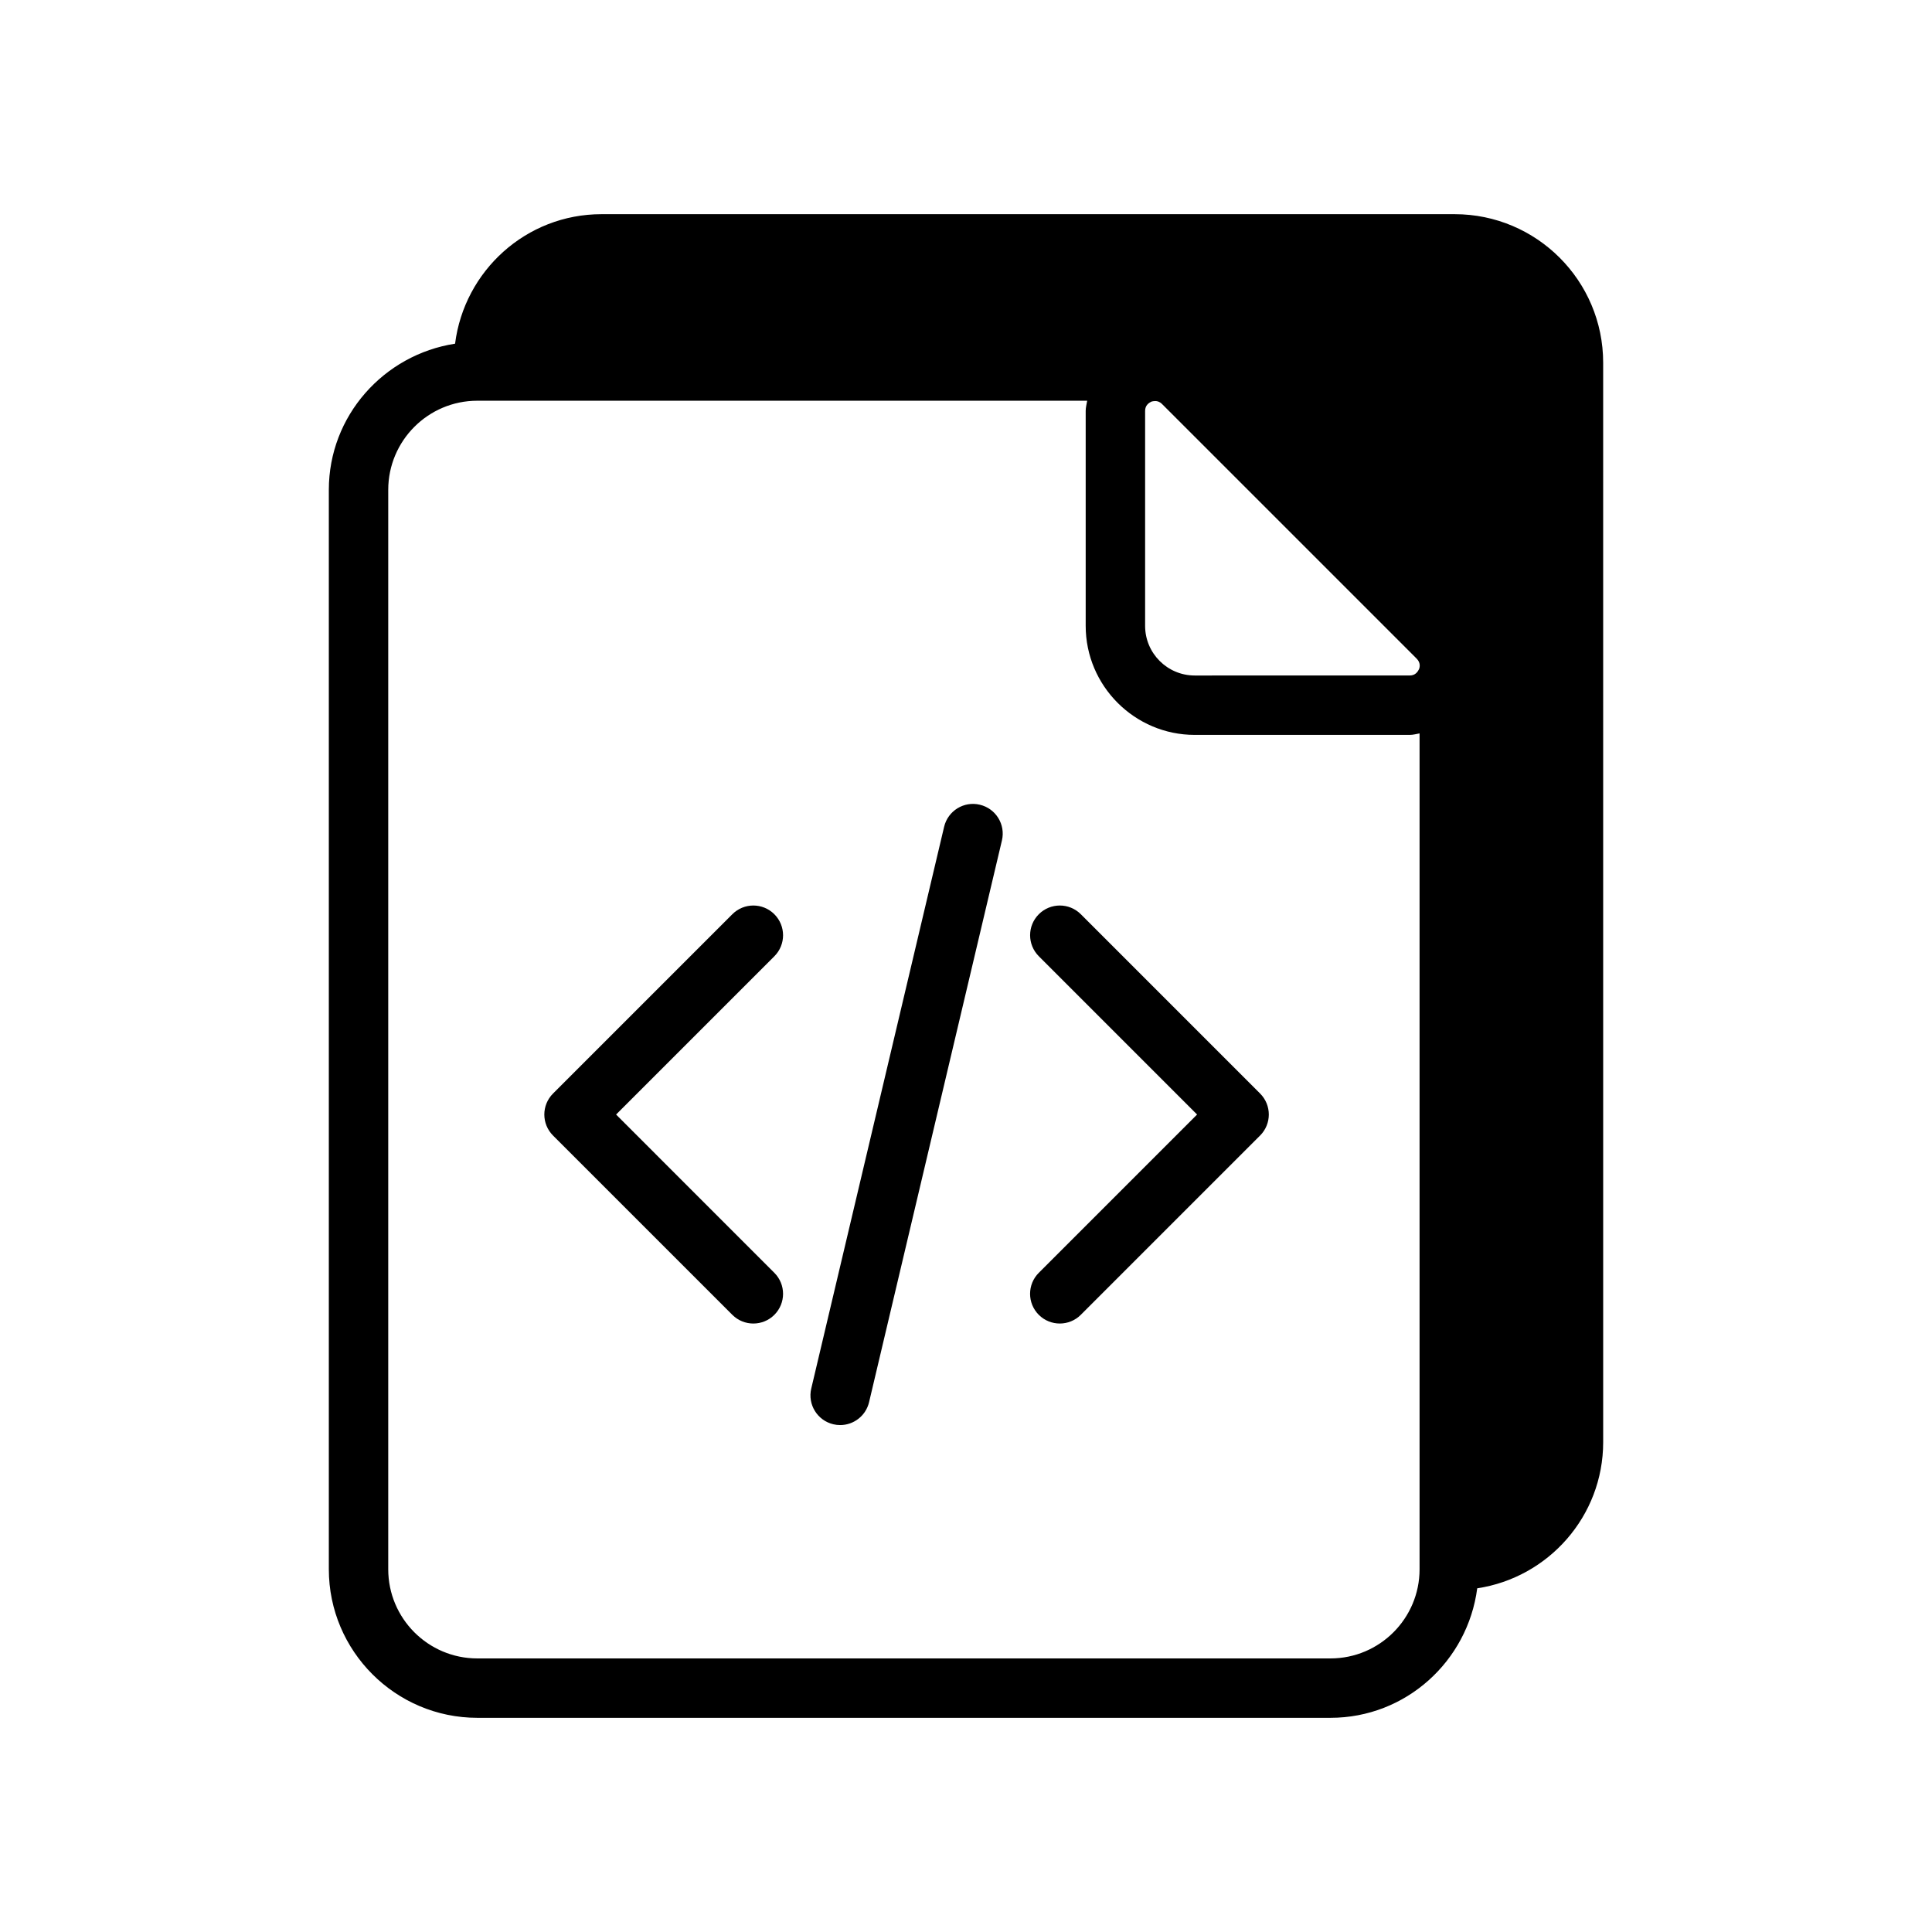 <?xml version="1.0" encoding="UTF-8"?>
<!-- Uploaded to: SVG Repo, www.svgrepo.com, Generator: SVG Repo Mixer Tools -->
<svg fill="#000000" width="800px" height="800px" version="1.1" viewBox="144 144 512 512" xmlns="http://www.w3.org/2000/svg">
 <g>
  <path d="m403.67 357.26c-4.227-1.016-8.469 1.613-9.469 5.848l-35.211 148.87c-1 4.227 1.621 8.469 5.848 9.469 0.605 0.148 1.219 0.211 1.82 0.211 3.566 0 6.793-2.441 7.652-6.062l35.211-148.87c0.996-4.223-1.617-8.465-5.852-9.465z"/>
  <path d="m349.21 386.28c-3.078-3.078-8.055-3.078-11.133 0l-47.516 47.516c-3.078 3.078-3.078 8.055 0 11.133l47.516 47.516c1.535 1.535 3.551 2.305 5.566 2.305s4.031-0.77 5.566-2.305c3.078-3.078 3.078-8.055 0-11.133l-41.941-41.949 41.949-41.949c3.07-3.07 3.07-8.055-0.008-11.133z"/>
  <path d="m430.43 386.28c-3.078-3.078-8.055-3.078-11.133 0s-3.078 8.055 0 11.133l41.941 41.949-41.949 41.949c-3.078 3.078-3.078 8.055 0 11.133 1.535 1.535 3.551 2.305 5.566 2.305s4.031-0.77 5.566-2.305l47.516-47.516c3.078-3.078 3.078-8.055 0-11.133z"/>
  <path d="m529.49 200.76h-226.08c-19.996 0-36.367 15.035-38.809 34.32-18.895 2.914-33.457 19.129-33.457 38.73v286.07c0 21.648 17.633 39.359 39.359 39.359h226.09c19.996 0 36.367-15.035 38.887-34.32 18.812-2.832 33.379-19.051 33.379-38.73l-0.004-286.07c0-21.727-17.633-39.359-39.359-39.359zm-9.289 356.92v0.078 2.125c0 12.988-10.547 23.617-23.617 23.617h-226.08c-13.066 0-23.617-10.629-23.617-23.617v-286.07c0-12.988 10.547-23.617 23.617-23.617h161.61c-0.156 0.945-0.395 1.812-0.395 2.676v56.992c0 15.902 12.988 28.891 28.891 28.891h56.992c0.867 0 1.73-0.234 2.598-0.395zm-0.156-236.32c-0.316 0.629-0.945 1.652-2.441 1.652l-56.992 0.004c-7.242 0-13.145-5.902-13.145-13.145v-56.992c0-1.496 1.023-2.125 1.652-2.441 0.234-0.078 0.629-0.156 1.023-0.156 0.551 0 1.18 0.156 1.812 0.789l67.465 67.465c1.098 1.094 0.859 2.273 0.625 2.824z"/>
 </g>
</svg>
